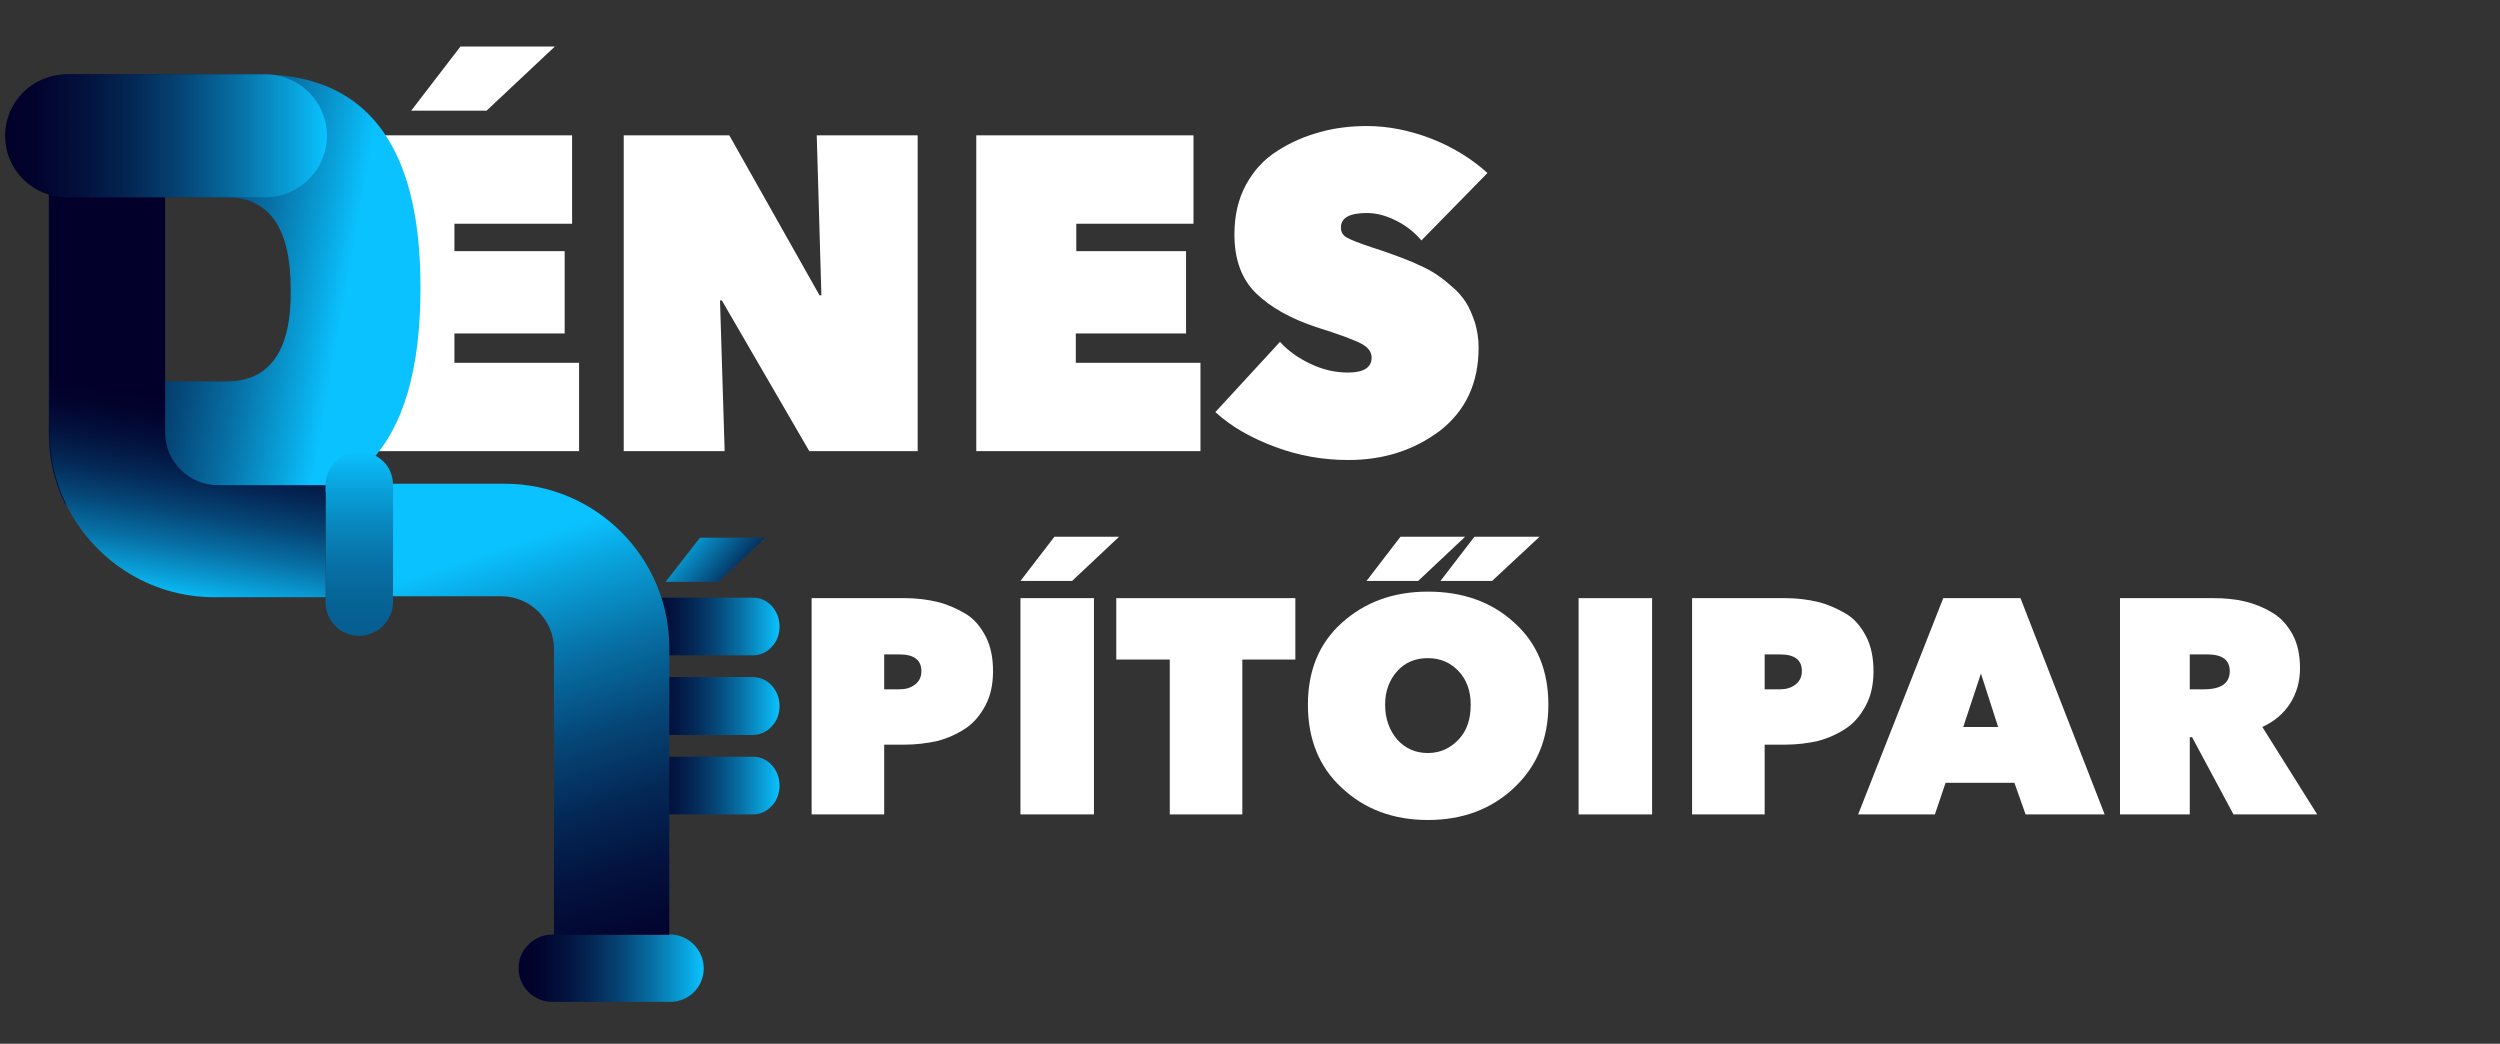 <svg xmlns="http://www.w3.org/2000/svg" xmlns:xlink="http://www.w3.org/1999/xlink" id="R&#xE9;teg_2" x="0px" y="0px" viewBox="0 0 537.5 224.4" xml:space="preserve"><rect x="0" y="0" width="537.5" height="224.4" fill="#333333" stroke="none"/><g>	<g>		<path fill="#FFFFFF" d="M194.5,160.1h-4.4v15h-15.6v-46.5h20c2.5,0,4.9,0.3,7,0.8c2.1,0.5,4.1,1.4,6,2.5c1.9,1.1,3.3,2.8,4.4,4.9   c1.1,2.1,1.6,4.6,1.6,7.5c0,2.8-0.5,5.2-1.6,7.3c-1.1,2.1-2.5,3.8-4.3,5c-1.8,1.2-3.8,2.1-6,2.7   C199.3,159.8,197,160.1,194.5,160.1z M193.4,140.7h-3.3v7.5h3.3c1.3,0,2.4-0.3,3.3-1c0.9-0.7,1.4-1.6,1.4-2.9   C198.1,141.9,196.5,140.7,193.4,140.7z"></path>		<path fill="#FFFFFF" d="M230.5,124.9h-11.1l7.3-9.5h13.9L230.5,124.9z M219.4,175.1v-46.5h15.8v46.5H219.4z"></path>		<path fill="#FFFFFF" d="M267.1,141.8v33.3h-15.6v-33.3H240v-13.2h38.5v13.2H267.1z"></path>		<path fill="#FFFFFF" d="M281.2,151.5c0-7.3,2.4-13.2,7.3-17.6c4.9-4.4,11-6.7,18.5-6.7c7.5,0,13.7,2.2,18.6,6.7   c4.9,4.4,7.3,10.3,7.3,17.6c0,7.4-2.5,13.3-7.4,17.9s-11.1,6.9-18.5,6.9c-7.4,0-13.6-2.3-18.5-6.9   C283.6,164.9,281.2,158.9,281.2,151.5z M304.9,124.9h-11.1l7.3-9.5H315L304.9,124.9z M297.8,151.5c0,3,0.9,5.5,2.6,7.5   c1.7,1.9,3.9,2.9,6.6,2.9c2.6,0,4.8-1,6.6-2.9c1.8-1.9,2.6-4.4,2.6-7.5c0-3-0.9-5.4-2.6-7.2c-1.7-1.8-3.9-2.8-6.6-2.8   c-2.7,0-4.9,0.9-6.6,2.8S297.8,148.6,297.8,151.5z M320.8,124.9h-11.1l7.3-9.5H331L320.8,124.9z"></path>		<path fill="#FFFFFF" d="M339.4,175.1v-46.5h15.8v46.5H339.4z"></path>		<path fill="#FFFFFF" d="M383.8,160.1h-4.4v15h-15.6v-46.5h20c2.5,0,4.9,0.3,7,0.8c2.1,0.5,4.1,1.4,6,2.5c1.9,1.1,3.3,2.8,4.4,4.9   c1.1,2.1,1.6,4.6,1.6,7.5c0,2.8-0.5,5.2-1.6,7.3c-1.1,2.1-2.5,3.8-4.3,5c-1.8,1.2-3.8,2.1-6,2.7   C388.7,159.8,386.3,160.1,383.8,160.1z M382.7,140.7h-3.3v7.5h3.3c1.3,0,2.4-0.3,3.3-1c0.9-0.7,1.4-1.6,1.4-2.9   C387.4,141.9,385.9,140.7,382.7,140.7z"></path>		<path fill="#FFFFFF" d="M399.5,175.1l18.3-46.5h16.6l18.1,46.5h-17l-2.4-6.8h-14.8l-2.3,6.8H399.5z M429.6,156.3l-3.7-11.5   l-3.8,11.5H429.6z"></path>		<path fill="#FFFFFF" d="M455.8,175.1v-46.5h20c2.5,0,4.7,0.2,6.8,0.7c2.1,0.5,4.1,1.3,5.9,2.4c1.9,1.1,3.3,2.7,4.4,4.7   c1.1,2,1.6,4.5,1.6,7.3c0,2.8-0.7,5.3-2.1,7.5c-1.4,2.2-3.4,3.9-6,5.1l11.8,18.8h-18l-8.9-16.6h-0.5v16.6H455.8z M470.8,140.7v7.5   h3.1c3.6,0,5.5-1.3,5.5-3.9c0-2.4-1.6-3.6-4.8-3.6H470.8z"></path>	</g>	<g>		<path fill="#FFFFFF" d="M76.3,97V29.1H123v19H97.7V54h23.7v17.7H97.7V78h26.8v19H76.3z M104.6,23.8H88.4L99,10h20.3L104.6,23.8z"></path>		<path fill="#FFFFFF" d="M134.1,97V29.1h22.7l19.4,34.4h0.4l-1-34.4h21.7V97h-23.3l-18.8-32.4h-0.4l1,32.4H134.1z"></path>		<path fill="#FFFFFF" d="M209.9,97V29.1h46.7v19h-25.2V54H255v17.7h-23.7V78h26.8v19H209.9z"></path>		<path fill="#FFFFFF" d="M289.9,98.9c-5.4,0-10.6-0.9-15.7-2.8s-9.4-4.3-12.9-7.5l13.9-15.1c1.7,1.9,3.8,3.4,6.5,4.7   c2.7,1.3,5.4,1.9,8.1,1.9c3.4,0,5.1-1.1,5.1-3.2c0-1.2-0.7-2.2-2.2-3c-1.5-0.8-4.7-2-9.8-3.6c-5.4-1.8-9.7-4.2-12.8-7.2   c-3.1-3-4.7-7.2-4.7-12.7c0-4,0.8-7.6,2.5-10.7c1.7-3.1,3.9-5.5,6.8-7.3c2.8-1.8,5.8-3.1,9.1-4c3.2-0.9,6.6-1.3,10.1-1.3   c4.5,0,9.1,0.9,13.8,2.7c4.6,1.8,8.7,4.3,12.1,7.4l-14.2,14.5c-1.5-1.8-3.3-3.2-5.5-4.3c-2.2-1.1-4.3-1.6-6.2-1.6   c-3.7,0-5.6,1-5.6,3.1c0,1,0.4,1.7,1.3,2.2c0.9,0.5,2.7,1.2,5.4,2.1c1.9,0.6,3.3,1.1,4.4,1.5c1.1,0.4,2.5,0.9,4.4,1.7   c1.8,0.8,3.3,1.5,4.4,2.2c1.1,0.7,2.4,1.6,3.7,2.8c1.4,1.1,2.4,2.3,3.2,3.5c0.8,1.2,1.4,2.7,2,4.4c0.5,1.7,0.8,3.5,0.8,5.4   c0,7.7-2.8,13.6-8.3,17.9C304,96.8,297.5,98.9,289.9,98.9z"></path>	</g>	<g>		<linearGradient id="SVGID_1_" gradientUnits="userSpaceOnUse" x1="90.386" y1="71.616" x2="3.193" y2="56.242">			<stop offset="0.195" style="stop-color:#0AC2FF"></stop>			<stop offset="0.281" style="stop-color:#09A0D9"></stop>			<stop offset="0.417" style="stop-color:#076FA4"></stop>			<stop offset="0.55" style="stop-color:#054778"></stop>			<stop offset="0.677" style="stop-color:#042856"></stop>			<stop offset="0.798" style="stop-color:#03123E"></stop>			<stop offset="0.908" style="stop-color:#02052F"></stop>			<stop offset="1" style="stop-color:#02002A"></stop>		</linearGradient>		<path fill="url(#SVGID_1_)" d="M62.1,16.4c-2-0.3-4.2-0.4-6.5-0.4H14.7c-0.3,0-0.6,0-0.9,0c-1.3,0.1-2.6,0.4-3.8,0.9h24   c4.2,0,7.7,3.4,7.7,7.5c0,0.7-0.1,1.3-0.2,1.9c-0.4,1.3-1.1,2.5-2,3.4c-1.1,1.1-2.6,1.9-4.3,2.1v10.6h13.4   c9.3,0,13.9,6.6,13.9,19.8C62.7,75.4,58,82,48.7,82H34.8V42.4H14.7c-0.3,0-0.6,0-0.9,0c-1.1-0.1-2.2-0.3-3.3-0.7v51.4   c0,2.3,0.2,4.5,0.6,6.7c0.4,2,1,4,1.7,5.9c0.4,0.9,0.8,1.8,1.2,2.7h41.6c4.1,0,7.9-0.5,11.3-1.5c1-0.3,2-0.6,2.9-1   c0.2-0.1,0.5-0.2,0.7-0.3c0.6-3.5,3.8-6.2,7.6-6.2c0.4,0,0.9,0,1.3,0.1c7.3-7.6,11-20,11-37.4C90.5,34.4,81.1,19.1,62.1,16.4z"></path>	</g>	<linearGradient id="SVGID_2_" gradientUnits="userSpaceOnUse" x1="77.223" y1="136.712" x2="77.223" y2="96.987">		<stop offset="0" style="stop-color:#065D90"></stop>		<stop offset="0.166" style="stop-color:#066295"></stop>		<stop offset="0.367" style="stop-color:#076FA4"></stop>		<stop offset="0.585" style="stop-color:#0885BC"></stop>		<stop offset="0.815" style="stop-color:#09A4DE"></stop>		<stop offset="1" style="stop-color:#0AC2FF"></stop>	</linearGradient>	<path fill="url(#SVGID_2_)" d="M84.5,104.2v23.9c0,0,0,0,0,0v1.3c0,4-3.3,7.3-7.3,7.3c-2,0-3.8-0.8-5.1-2.1  c-1.3-1.3-2.1-3.1-2.1-5.1v-25.2c0,0,0,0,0,0c0-0.4,0-0.8,0.1-1.2c0.6-3.4,3.6-6,7.2-6c0.4,0,0.8,0,1.2,0.1c1.5,0.3,2.9,1,3.9,2  C83.7,100.4,84.5,102.3,84.5,104.2z"></path>	<linearGradient id="SVGID_3_" gradientUnits="userSpaceOnUse" x1="31.308" y1="138.092" x2="40.06" y2="86.278">		<stop offset="0.195" style="stop-color:#0AC2FF"></stop>		<stop offset="0.281" style="stop-color:#09A0D9"></stop>		<stop offset="0.417" style="stop-color:#076FA4"></stop>		<stop offset="0.55" style="stop-color:#054778"></stop>		<stop offset="0.677" style="stop-color:#042856"></stop>		<stop offset="0.798" style="stop-color:#03123E"></stop>		<stop offset="0.908" style="stop-color:#02052F"></stop>		<stop offset="1" style="stop-color:#02002A"></stop>	</linearGradient>	<path fill="url(#SVGID_3_)" d="M70,104.2C70,104.2,70,104.2,70,104.2v24.2h-24c-13.9,0-26.1-8.2-31.8-20c-0.4-0.9-0.8-1.8-1.2-2.7  c-0.7-1.9-1.3-3.9-1.7-5.9c-0.4-2.2-0.6-4.4-0.6-6.7V41.7c1,0.4,2.1,0.6,3.3,0.7c0.3,0,0.6,0,0.9,0h20.6V93  c0,6.2,5.1,11.3,11.3,11.3H70z"></path>	<linearGradient id="SVGID_4_" gradientUnits="userSpaceOnUse" x1="111.503" y1="208.204" x2="151.228" y2="208.204">		<stop offset="0" style="stop-color:#02002A"></stop>		<stop offset="0.114" style="stop-color:#02052F"></stop>		<stop offset="0.251" style="stop-color:#03123E"></stop>		<stop offset="0.401" style="stop-color:#042856"></stop>		<stop offset="0.559" style="stop-color:#054778"></stop>		<stop offset="0.724" style="stop-color:#076FA4"></stop>		<stop offset="0.892" style="stop-color:#09A0D9"></stop>		<stop offset="1" style="stop-color:#0AC2FF"></stop>	</linearGradient>	<path fill="url(#SVGID_4_)" d="M111.5,208.2c0-0.6,0.1-1.3,0.2-1.8c0.3-1.3,1-2.4,1.9-3.3c1.1-1.1,2.5-1.9,4.2-2.1  c0.3,0,0.6-0.1,1-0.1H144c4,0,7.3,3.3,7.3,7.3c0,2-0.8,3.8-2.1,5.1c-1.3,1.3-3.1,2.1-5.1,2.1h-25.2  C114.8,215.5,111.5,212.2,111.5,208.2z"></path>	<linearGradient id="SVGID_5_" gradientUnits="userSpaceOnUse" x1="136.776" y1="134.755" x2="167.581" y2="134.755">		<stop offset="0" style="stop-color:#02002A"></stop>		<stop offset="0.114" style="stop-color:#02052F"></stop>		<stop offset="0.251" style="stop-color:#03123E"></stop>		<stop offset="0.401" style="stop-color:#042856"></stop>		<stop offset="0.559" style="stop-color:#054778"></stop>		<stop offset="0.724" style="stop-color:#076FA4"></stop>		<stop offset="0.892" style="stop-color:#09A0D9"></stop>		<stop offset="1" style="stop-color:#0AC2FF"></stop>	</linearGradient>	<path fill="url(#SVGID_5_)" d="M136.8,134.8c0-0.5,0.1-1.1,0.2-1.6c0.3-1.1,0.8-2,1.5-2.8c0.9-0.9,2-1.6,3.2-1.8  c0.2,0,0.5-0.1,0.8-0.1h19.5c3.1,0,5.6,2.8,5.6,6.2c0,1.7-0.6,3.3-1.7,4.4c-1,1.1-2.4,1.8-4,1.8h-19.5  C139.3,141,136.8,138.2,136.8,134.8z"></path>	<linearGradient id="SVGID_6_" gradientUnits="userSpaceOnUse" x1="136.776" y1="168.972" x2="167.581" y2="168.972">		<stop offset="0" style="stop-color:#02002A"></stop>		<stop offset="0.114" style="stop-color:#02052F"></stop>		<stop offset="0.251" style="stop-color:#03123E"></stop>		<stop offset="0.401" style="stop-color:#042856"></stop>		<stop offset="0.559" style="stop-color:#054778"></stop>		<stop offset="0.724" style="stop-color:#076FA4"></stop>		<stop offset="0.892" style="stop-color:#09A0D9"></stop>		<stop offset="1" style="stop-color:#0AC2FF"></stop>	</linearGradient>	<path fill="url(#SVGID_6_)" d="M136.8,169c0-0.5,0.1-1.1,0.2-1.6c0.3-1.1,0.8-2,1.5-2.8c0.9-0.9,2-1.6,3.2-1.8  c0.2,0,0.5-0.1,0.8-0.1h19.5c3.1,0,5.6,2.8,5.6,6.2c0,1.7-0.6,3.3-1.7,4.4c-1,1.1-2.4,1.8-4,1.8h-19.5  C139.3,175.2,136.8,172.4,136.8,169z"></path>	<linearGradient id="SVGID_7_" gradientUnits="userSpaceOnUse" x1="136.007" y1="151.863" x2="166.813" y2="151.863">		<stop offset="0" style="stop-color:#02002A"></stop>		<stop offset="0.114" style="stop-color:#02052F"></stop>		<stop offset="0.251" style="stop-color:#03123E"></stop>		<stop offset="0.401" style="stop-color:#042856"></stop>		<stop offset="0.559" style="stop-color:#054778"></stop>		<stop offset="0.724" style="stop-color:#076FA4"></stop>		<stop offset="0.892" style="stop-color:#09A0D9"></stop>		<stop offset="1" style="stop-color:#0AC2FF"></stop>	</linearGradient>	<path fill="url(#SVGID_7_)" d="M136,151.9c0-0.5,0.1-1.1,0.2-1.6c0.3-1.1,0.8-2,1.5-2.8c0.9-0.9,2-1.6,3.2-1.8  c0.2,0,0.5-0.1,0.8-0.1h19.5c3.1,0,5.6,2.8,5.6,6.2c0,1.7-0.6,3.3-1.7,4.4c-1,1.1-2.4,1.8-4,1.8h-19.5  C138.5,158.1,136,155.3,136,151.9z"></path>	<linearGradient id="SVGID_8_" gradientUnits="userSpaceOnUse" x1="136.776" y1="151.863" x2="167.581" y2="151.863">		<stop offset="0" style="stop-color:#02002A"></stop>		<stop offset="0.114" style="stop-color:#02052F"></stop>		<stop offset="0.251" style="stop-color:#03123E"></stop>		<stop offset="0.401" style="stop-color:#042856"></stop>		<stop offset="0.559" style="stop-color:#054778"></stop>		<stop offset="0.724" style="stop-color:#076FA4"></stop>		<stop offset="0.892" style="stop-color:#09A0D9"></stop>		<stop offset="1" style="stop-color:#0AC2FF"></stop>	</linearGradient>	<path fill="url(#SVGID_8_)" d="M136.8,151.9c0-0.5,0.1-1.1,0.2-1.6c0.3-1.1,0.8-2,1.5-2.8c0.9-0.9,2-1.6,3.2-1.8  c0.2,0,0.5-0.1,0.8-0.1h19.5c3.1,0,5.6,2.8,5.6,6.2c0,1.7-0.6,3.3-1.7,4.4c-1,1.1-2.4,1.8-4,1.8h-19.5  C139.3,158.1,136.8,155.3,136.8,151.9z"></path>	<linearGradient id="SVGID_9_" gradientUnits="userSpaceOnUse" x1="102.278" y1="94.463" x2="140.425" y2="211.275">		<stop offset="0.195" style="stop-color:#0AC2FF"></stop>		<stop offset="0.281" style="stop-color:#09A0D9"></stop>		<stop offset="0.417" style="stop-color:#076FA4"></stop>		<stop offset="0.55" style="stop-color:#054778"></stop>		<stop offset="0.677" style="stop-color:#042856"></stop>		<stop offset="0.798" style="stop-color:#03123E"></stop>		<stop offset="0.908" style="stop-color:#02052F"></stop>		<stop offset="1" style="stop-color:#02002A"></stop>	</linearGradient>	<path fill="url(#SVGID_9_)" d="M143.9,139.3v61.7h-24.8v-61.5c0-6.2-5.1-11.3-11.3-11.3H84.5c0,0,0,0,0,0V104h24  C128,104,143.9,119.8,143.9,139.3z"></path>	<linearGradient id="SVGID_10_" gradientUnits="userSpaceOnUse" x1="161.533" y1="126.945" x2="145.301" y2="113.077">		<stop offset="0" style="stop-color:#02002A"></stop>		<stop offset="0.199" style="stop-color:#042957"></stop>		<stop offset="0.755" style="stop-color:#0896CF"></stop>		<stop offset="1" style="stop-color:#0AC2FF"></stop>	</linearGradient>	<polygon fill="url(#SVGID_10_)" points="143.1,125.1 154.5,125.1 164.5,115.6 150.5,115.6  "></polygon>	<linearGradient id="SVGID_11_" gradientUnits="userSpaceOnUse" x1="1.065" y1="29.188" x2="70.285" y2="29.188">		<stop offset="0" style="stop-color:#02002A"></stop>		<stop offset="0.114" style="stop-color:#02052F"></stop>		<stop offset="0.251" style="stop-color:#03123E"></stop>		<stop offset="0.401" style="stop-color:#042856"></stop>		<stop offset="0.559" style="stop-color:#054778"></stop>		<stop offset="0.724" style="stop-color:#076FA4"></stop>		<stop offset="0.892" style="stop-color:#09A0D9"></stop>		<stop offset="1" style="stop-color:#0AC2FF"></stop>	</linearGradient>	<path fill="url(#SVGID_11_)" d="M57.1,42.4H14.3C7,42.4,1.1,36.5,1.1,29.2v0C1.1,21.9,7,16,14.3,16h42.8c7.3,0,13.2,5.9,13.2,13.2  v0C70.3,36.5,64.3,42.4,57.1,42.4z"></path></g></svg>